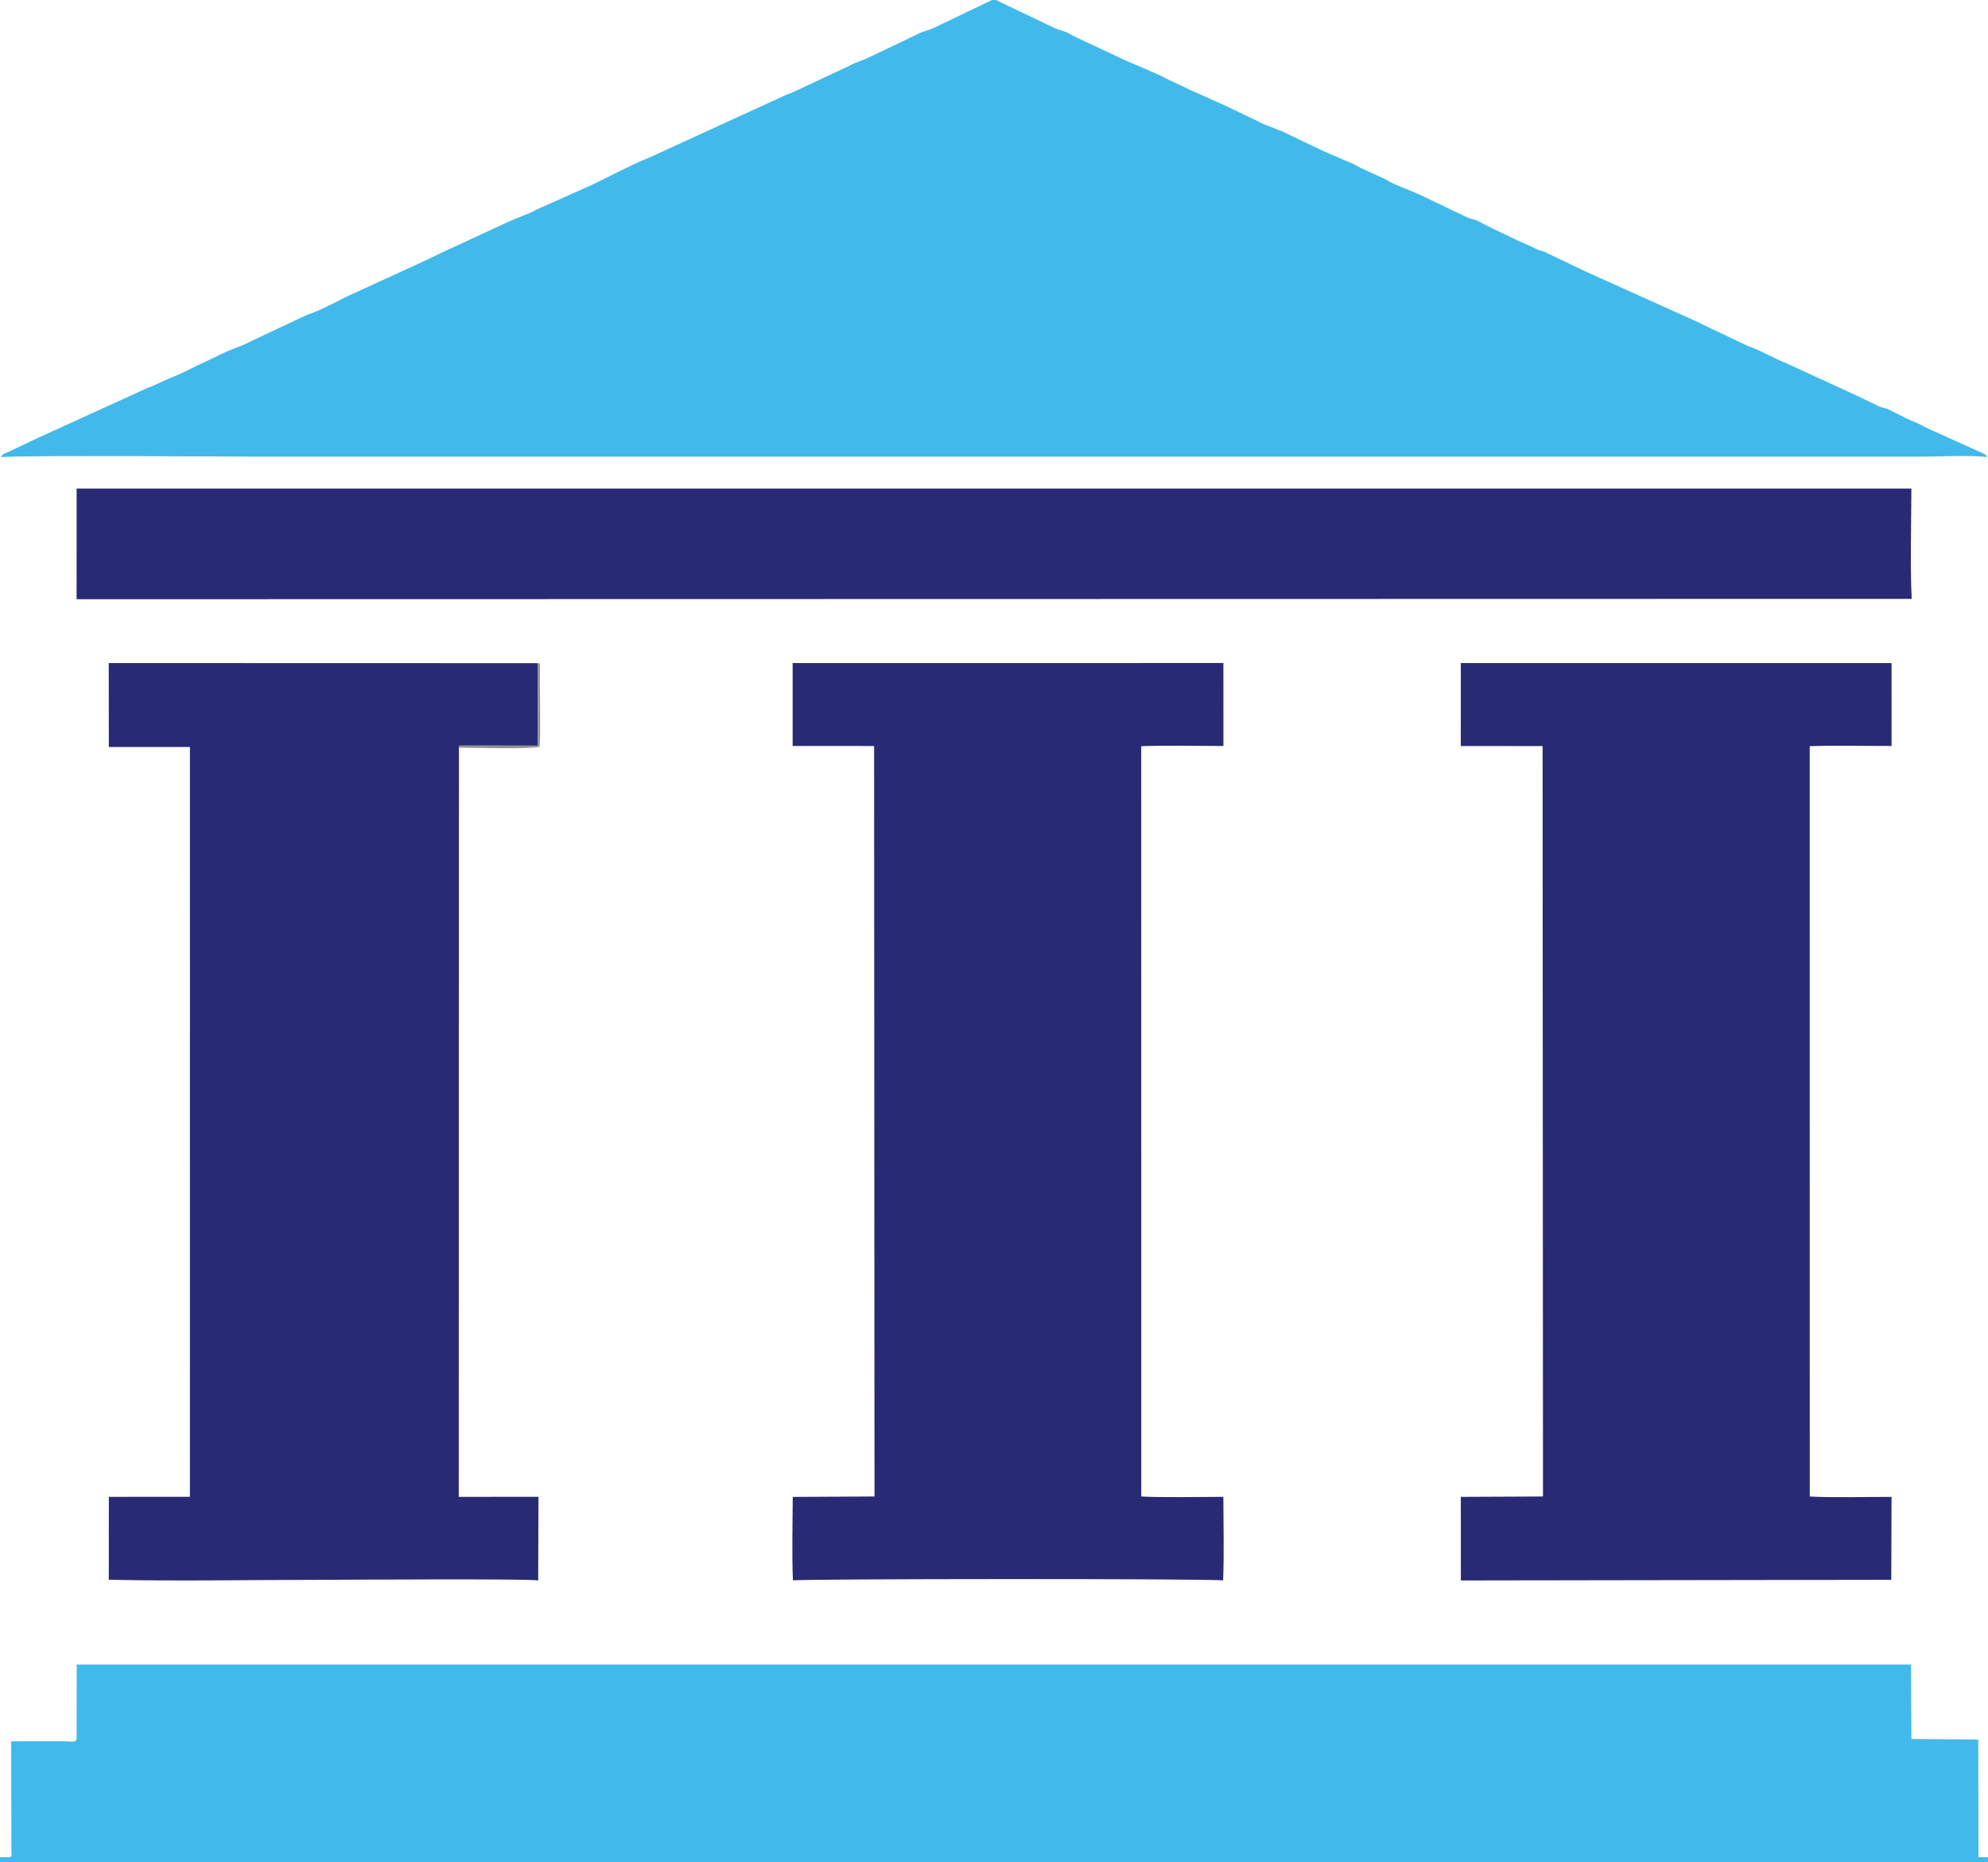 <?xml version="1.0" encoding="UTF-8"?>
<!DOCTYPE svg PUBLIC "-//W3C//DTD SVG 1.1//EN" "http://www.w3.org/Graphics/SVG/1.1/DTD/svg11.dtd">
<!-- Creator: CorelDRAW 2021.5 -->
<svg xmlns="http://www.w3.org/2000/svg" xml:space="preserve" width="95.121mm" height="89.127mm" version="1.1" style="shape-rendering:geometricPrecision; text-rendering:geometricPrecision; image-rendering:optimizeQuality; fill-rule:evenodd; clip-rule:evenodd"
viewBox="0 0 7220.35 6765.35"
 xmlns:xlink="http://www.w3.org/1999/xlink"
 xmlns:xodm="http://www.corel.com/coreldraw/odm/2003">
 <defs>
  <style type="text/css">
   <![CDATA[
    .fil2 {fill:#939393}
    .fil1 {fill:#282A74}
    .fil0 {fill:#41BAEB}
   ]]>
  </style>
 </defs>
 <g id="Layer_x0020_1">
  <g id="_2754191818928">
   <path class="fil0" d="M3617.51 0l-14.67 0c-7.73,4.45 -17.84,8.63 -27.8,13.37 -3.81,1.81 -7.86,3.72 -12.71,6.11 -0.79,0.39 -1.75,0.87 -2.53,1.26l-171.36 82.06c-16.12,7.47 -35.11,10.46 -51.59,19.14l-181.65 86.91c-25.39,12.1 -46.52,16.83 -70.56,30.03 -2.16,1.2 -12.33,6.01 -15.12,7.32l-195.68 91.52c-6.21,2.38 -8.65,2.76 -14.01,4.9 -13.19,5.27 -3.23,1.89 -15.28,6.87l-491.05 225.03c-37.64,12.77 -161.09,76.78 -202.18,96.25 -0.77,0.36 -1.72,0.85 -2.5,1.21 -0.77,0.36 -1.73,0.84 -2.5,1.2l-201.15 89.66c-3.76,2.13 -9.26,5.62 -11.67,6.89l-82.12 33.54c-1.05,0.49 -3.99,1.94 -5.02,2.44l-242.45 112.27c-10.82,5.3 -16.19,7.99 -27.35,13.28 -10.15,4.82 -17.43,8.24 -27.92,13.19 -0.78,0.37 -1.76,0.82 -2.54,1.19 -0.78,0.37 -1.75,0.83 -2.54,1.2 -0.33,0.16 -5.69,2.75 -7.56,3.64l-271.16 124.31c-38.02,18.98 -109.78,56.87 -150.55,69.33l-116.76 54.83c-0.77,0.36 -1.74,0.83 -2.53,1.18l-91.13 43.33c-19.93,11.23 -68.7,26.35 -106.47,46l-53.25 25.35c-0.79,0.36 -1.75,0.81 -2.54,1.17 -39.5,17.47 -78.53,40.27 -119.59,55.51l-69.61 31.21c-4.69,1.98 -11.01,4.1 -16.08,6.23l-422.81 192.88c-0.42,0.17 -10.43,5.24 -12.37,6.19 -7.75,3.8 -6.95,3.29 -14.98,7.14l-55.78 26.37c-12.32,4.9 -22.02,6.09 -26.28,19.4 32.44,-7.47 842.87,-2.23 898.44,-2.23l6086.58 0c48.09,0 190.57,-6.01 227.2,2.24 -0.31,-0.96 -0.94,-3.4 -1.19,-2.79 -0.01,0.02 2.25,-6.31 -22.47,-15.58l-197.91 -89.33c-19.53,-11.2 -32.89,-17.08 -55.64,-26.42l-12.68 -5.8c-2.44,-1.17 -6.54,-3.14 -7.57,-3.64l-62.12 -31.27c-12.53,-4.72 -20.29,-4.65 -31.39,-9.5 -0.79,-0.35 -1.74,-0.83 -2.51,-1.19l-78.02 -37.64c-0.78,-0.36 -1.75,-0.81 -2.54,-1.18l-252.95 -116.34c-48.58,-18.98 -92.87,-47.17 -141.67,-63.53l-166.7 -79.41c-9.52,-5.06 -20.09,-9.94 -27.73,-13.31l-395.82 -178.38c-3.51,-1.66 -8.21,-3.73 -12.73,-6.01l-125.82 -60.34c-11.54,-5.76 3.33,-0.28 -12.94,-5.96 -6.92,-2.41 -10.02,-2.32 -17.44,-5.03l-12.77 -5.83c-8.08,-3.88 -7.1,-3.42 -15.17,-7.29l-49.01 -21.72c-3.2,-1.53 -4.96,-2.42 -7.48,-3.78l-78.19 -37.38c-0.81,-0.34 -1.78,-0.77 -2.59,-1.12 -0.8,-0.35 -1.75,-0.8 -2.54,-1.16 -0.79,-0.36 -1.74,-0.84 -2.52,-1.2l-54.33 -27.88c-11.19,-4.63 -21.13,-5.4 -31.44,-9.55l-173.88 -83.11c-0.78,-0.39 -1.73,-0.89 -2.52,-1.28l-89.55 -37.42c-3.7,-1.75 -3.32,-1.53 -7.65,-3.56 -2.31,-1.09 -5.34,-2.44 -7.67,-3.63 -8.75,-4.46 -15.17,-9.06 -26.53,-14.51l-84.42 -38.62c-10.61,-5.52 -14.17,-8.86 -26.57,-14.54 -9.34,-4.28 -22.66,-9.02 -28.86,-12l-78.01 -33.73c-2.19,-1.09 -6.1,-2.96 -7.64,-3.69l-138.92 -66.37c-6.82,-3.15 -4.65,-2.12 -13.19,-5.44l-45.44 -17.99c-19.49,-5.88 -35.81,-17.51 -55.86,-26.01l-83.22 -39.82c-3.76,-1.84 -10.4,-4.99 -12.62,-6.04 -0.79,-0.37 -1.75,-0.82 -2.54,-1.19l-126.4 -56.54c-5.56,-2.68 -8.76,-4.17 -12.6,-6.03 -1.87,-0.9 -5.07,-2.5 -7.5,-3.67 -0.77,-0.37 -1.72,-0.86 -2.5,-1.22l-61.14 -28.55c-25.46,-14.89 -55.63,-25.63 -83.87,-39l-57.7 -24.46c-0.87,-0.29 -1.84,-0.65 -2.69,-0.96l-192.93 -90.55c-10.49,-5.64 -14.38,-8.72 -26.54,-14.41l-39.09 -13.06c-0.77,-0.34 -1.73,-0.83 -2.5,-1.19l-173.9 -83.29c-0.79,-0.39 -1.75,-0.87 -2.53,-1.26 -0.89,-0.43 -6.83,-3.29 -7.62,-3.67 -8.09,-3.86 -22.27,-9.9 -30.36,-14.55z"/>
   <path class="fil0" d="M278.28 6315.52c-0.14,16.15 -19.52,10.08 -50.77,9.83 -21.1,-0.17 -42.29,0.02 -63.41,0.02 -41.18,0 -82.37,-0.16 -123.55,0.17l0.87 399.19c0.03,18.47 3.56,19.09 -7.86,22.06l-33.56 -0.13 0 18.69 7220.35 0 0 -18.69 -34.47 0.05 -0.96 -427.66 -242.79 -1.98 -1.5 -270.45 -6662.13 -0.08 -0.24 268.98z"/>
   <path class="fil1" d="M1666.84 2715.94c4.82,-10.34 -7.19,-6.22 11.45,-7.42l275.25 0.14 0.14 -299.56 -1558.73 -0.42 0.32 304.77 294.62 0.15 -0.2 2723.74 -294.31 0.23 -0.24 301.12c258.11,5.64 521.75,0.26 779.66,0.26 51.64,0 749.04,-4.69 779.84,2.24l1.08 -303.73 -289.54 0.08 0.66 -2721.61z"/>
   <path class="fil1" d="M5305.74 2427.91l-0.2 282.04 297.13 0.27 1.4 2726.02 -298.36 1.38 0.11 303.63 1563.22 -2.35 1.02 -301.24c-83.85,-0.23 -220.74,3.38 -297.11,-1.43l-0.14 -2725.59c87.92,-3.45 204.1,-0.71 297.31,-0.83l-0.08 -301.18 -1564.44 0.05 0.12 19.23z"/>
   <path class="fil1" d="M2878.9 2709.77l295.85 0.2 1.4 2726.27 -296.91 1.55c-0.66,84.98 -3.35,228.16 0.76,303.29 24.26,-5.96 1530.52,-7 1562.22,0.14 4.03,-86.56 1.08,-210.7 0.95,-303.71 -67.21,0.3 -247.1,2.88 -298.11,-1.37l-0.15 -2725.48c87.29,-3.42 207.04,-0.89 298.56,-0.71l-0.17 -301.38 -1564.41 0.2 0.02 301.02z"/>
   <path class="fil1" d="M278.33 1793.9l-0.14 382.83 6665.06 -1.28c-5.69,-106.29 -1.72,-288.28 -1.12,-400.64l-6663.9 -0.06 0.11 19.15z"/>
   <path class="fil2" d="M1666.84 2715.94c49.23,0.25 261.37,5.93 292.68,-3.06 4.52,-31.98 1.34,-180.88 1.34,-232.75l0.45 -56.35c-1.49,-19.09 3.8,-11.04 -7.64,-14.67l-0.14 299.56 -275.25 -0.14c-18.64,1.19 -6.63,-2.92 -11.45,7.42z"/>
  </g>
 </g>
</svg>
